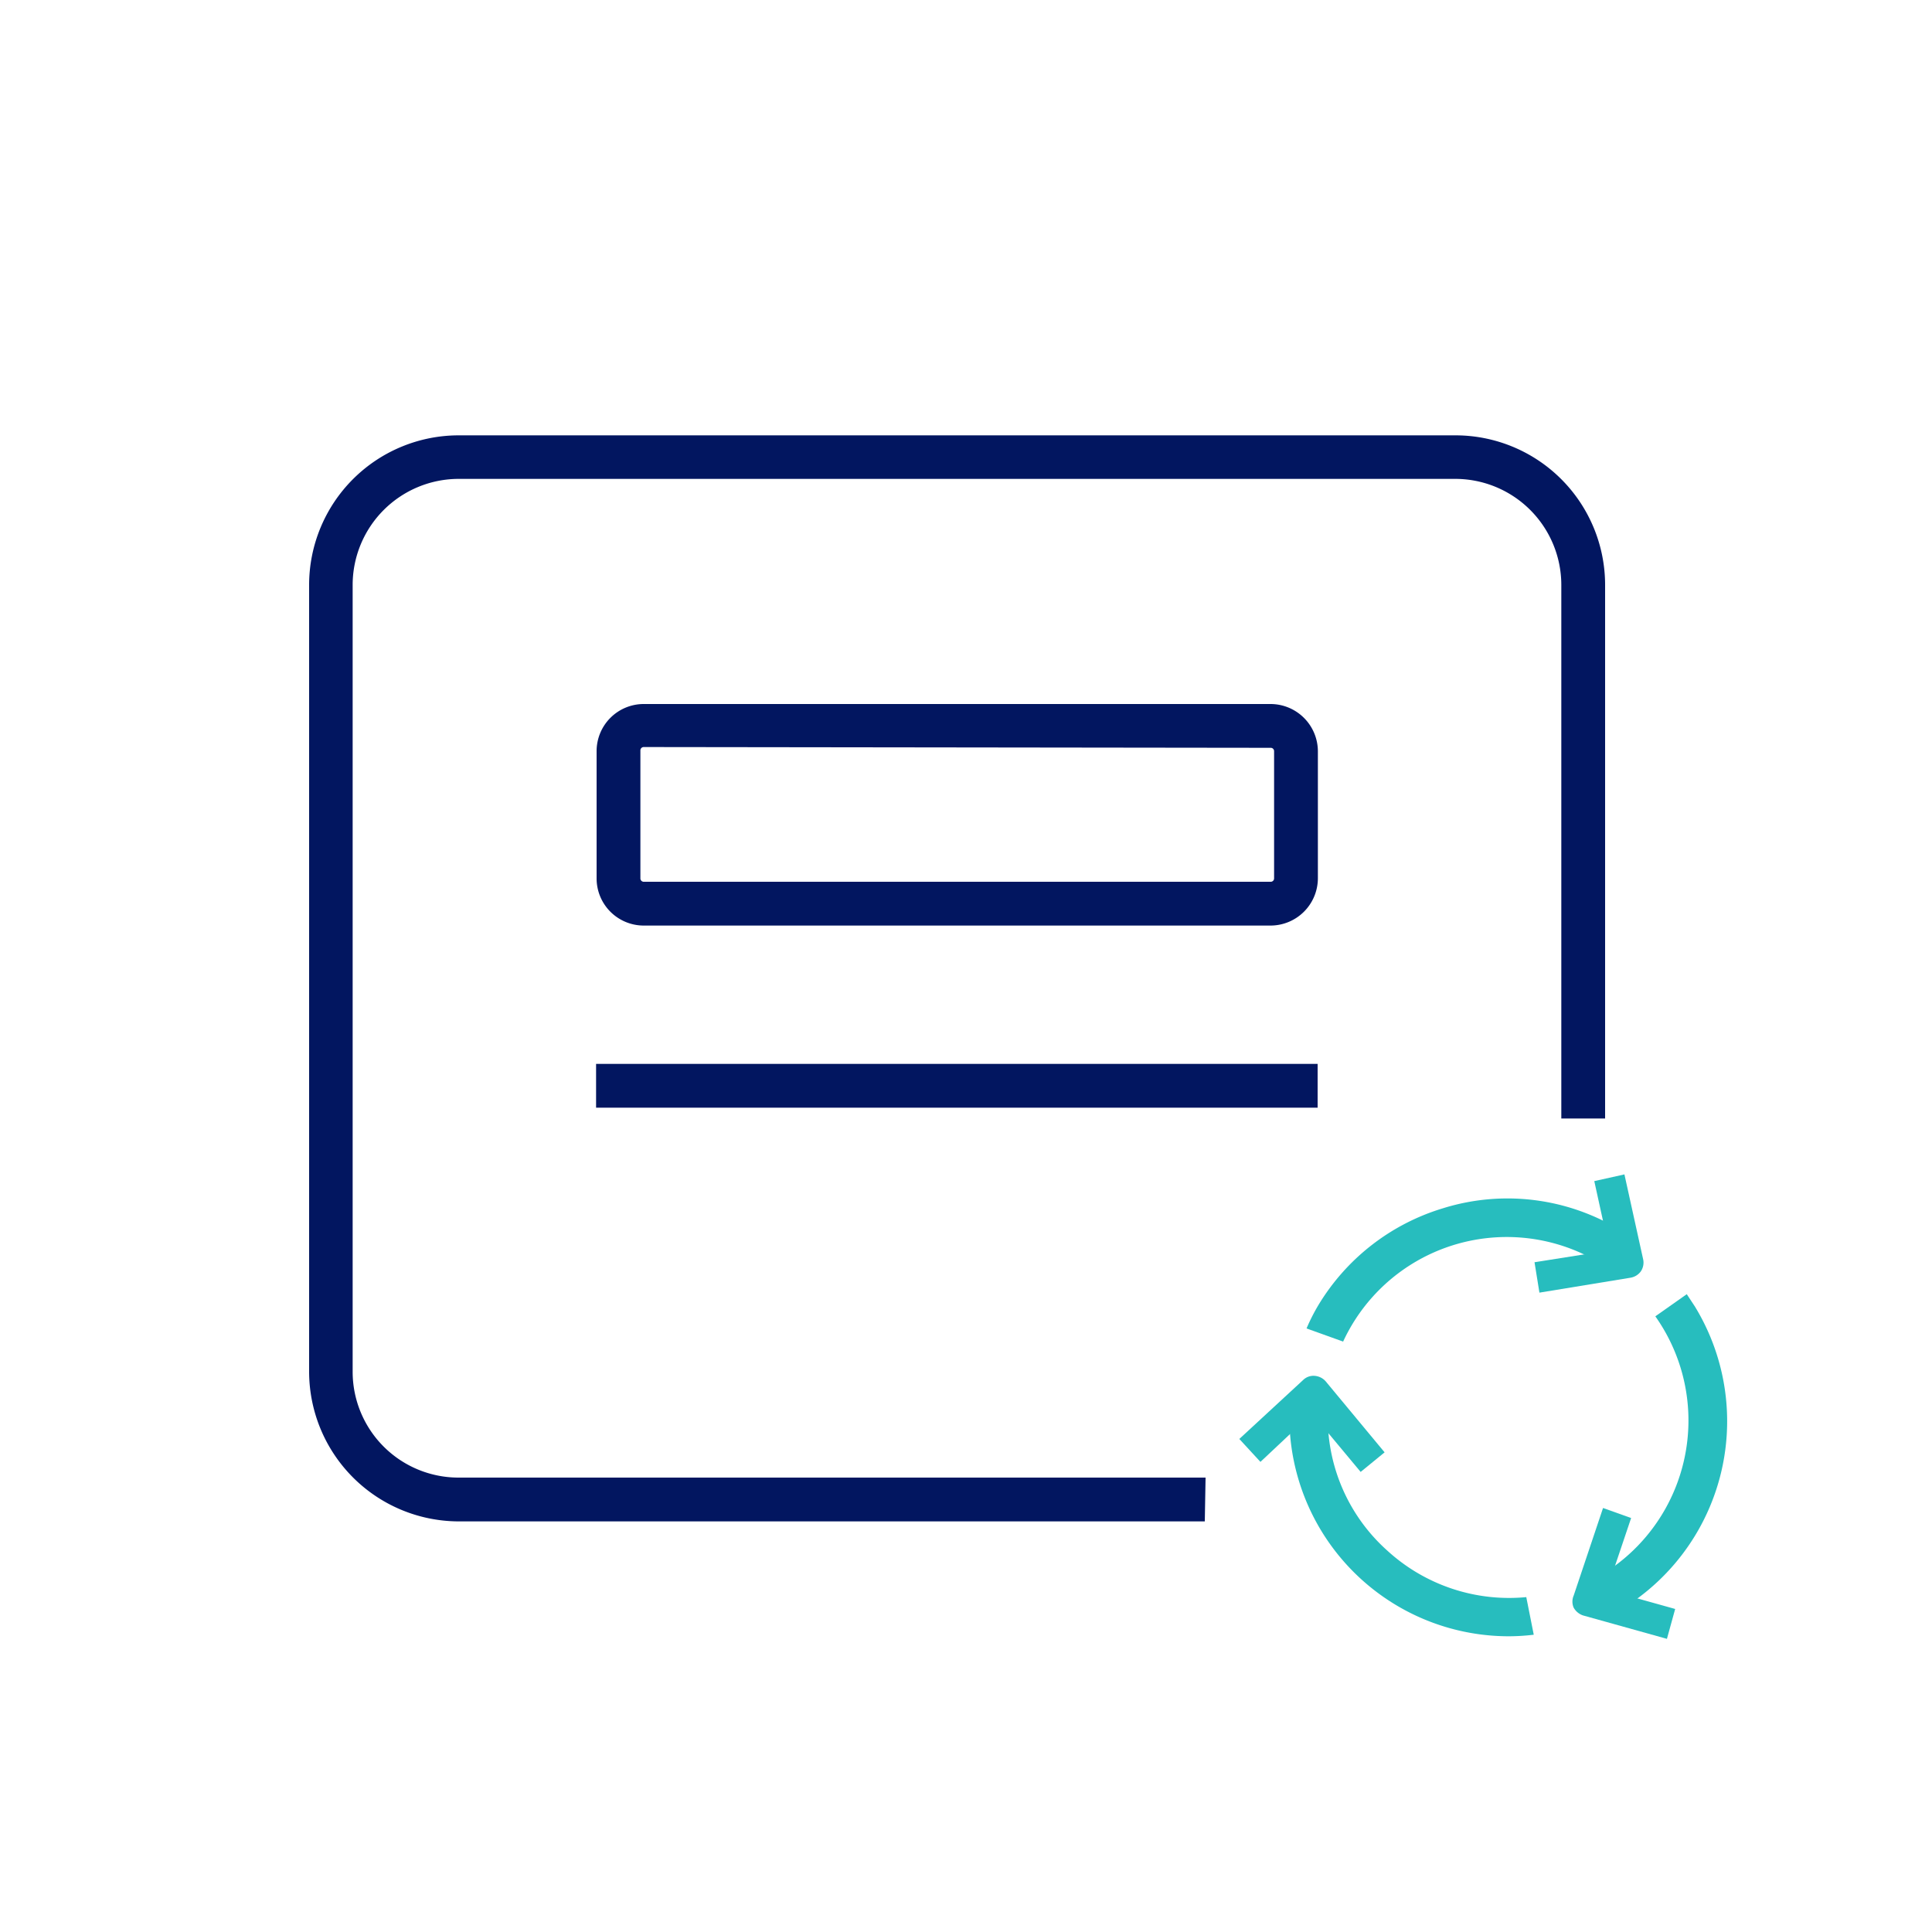<svg id="Layer_1" data-name="Layer 1" xmlns="http://www.w3.org/2000/svg" viewBox="0 0 75 75"><defs><style>.cls-1{fill:#021660;}.cls-2{fill:#27bdbe;}</style></defs><path class="cls-1" d="M46.77,59.06h-29A5.82,5.82,0,0,1,12,53.25V22.7a5.81,5.81,0,0,1,5.81-5.8H56.5a5.81,5.81,0,0,1,5.81,5.8V43.42h-1.7V22.7a4.12,4.12,0,0,0-4.11-4.11H17.8a4.12,4.12,0,0,0-4.11,4.11V53.25a4.11,4.11,0,0,0,4.11,4.11h29Z"/><rect class="cls-1" x="23.14" y="41.3" width="28.01" height="1.7"/><path class="cls-1" d="M49.32,35.93H25a1.83,1.83,0,0,1-1.84-1.83V29.16A1.83,1.83,0,0,1,25,27.33H49.32a1.84,1.84,0,0,1,1.84,1.83V34.1A1.84,1.84,0,0,1,49.32,35.93ZM25,29a.13.13,0,0,0-.14.13V34.1a.13.13,0,0,0,.14.13H49.32a.13.13,0,0,0,.14-.13V29.16a.13.13,0,0,0-.14-.13Z"/><path class="cls-2" d="M59.54,63.46a8.22,8.22,0,0,1-1,.06,8.52,8.52,0,0,1-8.47-9.06.77.77,0,0,1,.24-.51.75.75,0,0,1,1.25.61,6.92,6.92,0,0,0,2.29,5.63A7,7,0,0,0,59.25,62m-8.18-7.47Z"/><path class="cls-2" d="M53.75,56.38l-2.29-2.76a.63.63,0,0,0-.43-.21.57.57,0,0,0-.43.15h0l-2.49,2.3.82.89,2-1.88,1.89,2.27Z"/><path class="cls-2" d="M50.72,51.57a7.42,7.42,0,0,1,.45-.89A8.52,8.52,0,0,1,56,46.91,8.41,8.41,0,0,1,63.28,48a.75.75,0,1,1-.84,1.24,7,7,0,0,0-10.3,2.84m10.58-3.25Z"/><path class="cls-2" d="M59.76,50.18l3.54-.58a.62.62,0,0,0,.4-.25.61.61,0,0,0,.09-.45v0l-.73-3.31-1.17.26.59,2.69L59.57,49Z"/><path class="cls-2" d="M65.48,50.24l.31.47a8.54,8.54,0,0,1-3.27,12,.75.75,0,0,1-.57,0,.75.75,0,0,1-.13-1.38,7,7,0,0,0,2.44-10.23ZM62.05,61.8Z"/><path class="cls-2" d="M62.23,58.54l-1.14,3.4a.59.59,0,0,0,0,.47.66.66,0,0,0,.36.3h0l3.26.91.32-1.16-2.65-.74.94-2.79Z"/></svg>